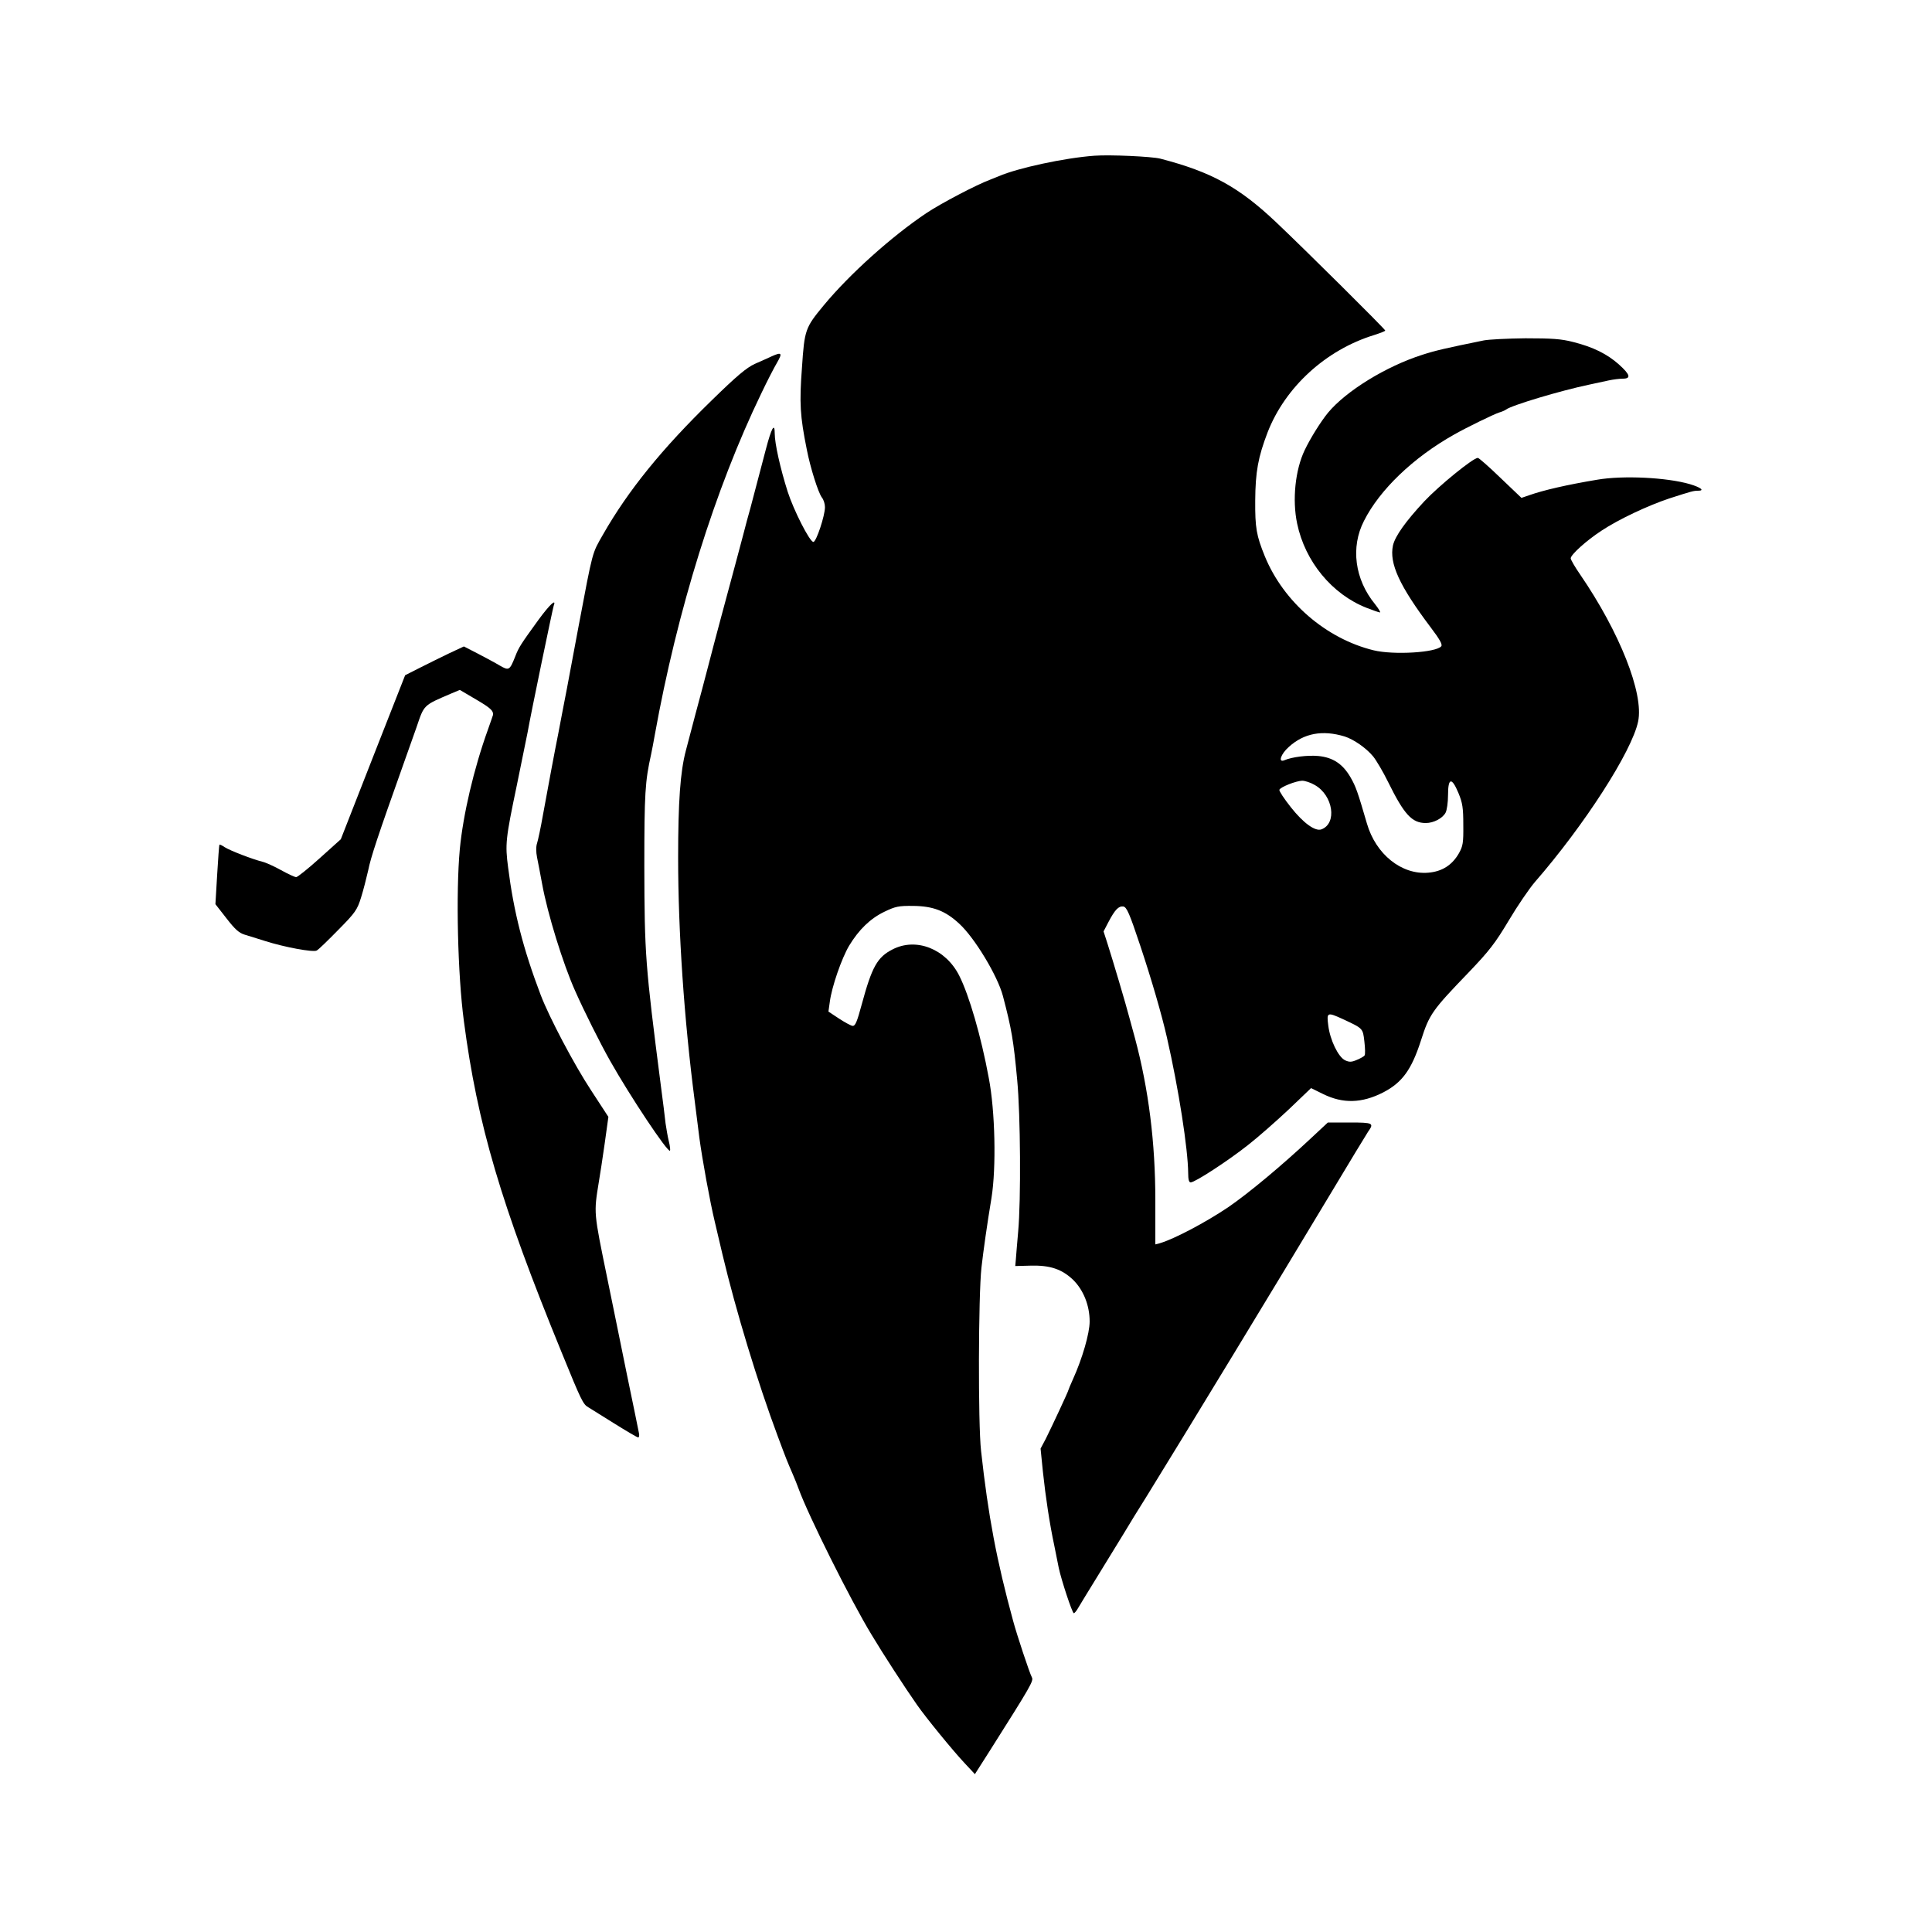 <?xml version="1.0" standalone="no"?>
<!DOCTYPE svg PUBLIC "-//W3C//DTD SVG 20010904//EN"
 "http://www.w3.org/TR/2001/REC-SVG-20010904/DTD/svg10.dtd">
<svg version="1.0" xmlns="http://www.w3.org/2000/svg"
 width="1000pt" height="1000pt" viewBox="0 0 1000 1000"
 preserveAspectRatio="xMidYMid meet">
<g transform="translate(0,1000) scale(0.1,-0.1)"
fill="#000000" stroke="none">
<path d="M5665 9194 c-154 -11 -399 -64 -495 -106 -14 -6 -34 -14 -45 -18 -68
-25 -254 -122 -330 -173 -178 -119 -397 -315 -531 -477 -96 -116 -100 -126
-113 -322 -14 -185 -10 -251 25 -425 18 -93 59 -223 78 -248 9 -11 16 -33 16
-50 0 -44 -45 -180 -60 -180 -19 0 -102 164 -133 260 -39 123 -67 250 -67 301
0 60 -17 29 -46 -82 -28 -107 -57 -217 -80 -304 -9 -30 -26 -95 -39 -145 -13
-49 -31 -117 -40 -150 -55 -204 -104 -385 -140 -525 -18 -69 -47 -179 -65
-245 -17 -66 -40 -151 -50 -190 -29 -109 -40 -266 -40 -554 0 -384 31 -838 86
-1261 8 -63 19 -149 24 -190 15 -111 54 -327 80 -435 5 -22 23 -98 40 -170 69
-290 182 -662 286 -940 45 -121 49 -130 78 -197 9 -21 23 -55 30 -75 49 -135
267 -573 377 -754 58 -97 174 -276 236 -364 46 -66 184 -235 244 -299 l55 -59
79 124 c210 332 226 359 216 377 -12 22 -78 221 -97 292 -86 315 -129 544
-166 880 -16 140 -14 807 2 949 10 88 29 223 52 361 25 157 19 448 -14 620
-40 217 -102 429 -153 530 -70 139 -223 199 -345 136 -79 -40 -107 -90 -160
-286 -24 -89 -33 -110 -46 -110 -8 0 -39 17 -70 37 l-56 37 7 50 c10 78 61
225 100 291 51 84 110 141 183 176 56 27 73 31 149 30 102 -1 166 -25 238 -92
80 -73 199 -271 226 -374 45 -171 55 -230 74 -435 17 -179 20 -621 5 -785 -5
-60 -11 -125 -12 -144 l-3 -34 78 2 c102 3 163 -18 221 -73 54 -53 86 -133 86
-216 0 -61 -38 -192 -86 -298 -13 -29 -24 -55 -24 -57 0 -6 -87 -192 -117
-252 l-27 -51 12 -119 c14 -132 35 -271 59 -383 8 -41 19 -93 23 -115 13 -62
70 -235 78 -235 4 0 14 12 23 28 9 15 53 88 99 162 45 74 106 173 135 220 28
47 82 135 120 195 221 358 664 1087 948 1560 99 165 188 312 198 327 32 45 27
48 -95 48 l-113 0 -89 -83 c-153 -143 -320 -282 -426 -355 -119 -80 -280 -165
-355 -187 l-23 -6 0 228 c0 300 -35 576 -105 838 -8 28 -21 77 -30 110 -18 69
-84 291 -113 382 l-20 62 25 48 c34 65 53 84 77 81 18 -3 32 -35 88 -203 58
-174 111 -356 138 -475 61 -267 109 -578 110 -702 0 -34 4 -48 13 -48 22 0
191 110 295 192 54 42 149 126 213 186 l115 110 63 -31 c102 -50 200 -48 311
9 98 51 146 117 195 269 43 135 58 156 246 351 108 113 138 152 208 269 45 76
106 165 135 199 256 294 503 677 535 832 30 145 -96 462 -300 760 -27 39 -49
77 -49 84 0 19 81 92 159 143 89 59 240 130 351 167 118 38 126 40 149 40 36
0 15 17 -42 34 -120 35 -347 46 -480 23 -156 -26 -278 -54 -354 -81 l-38 -13
-108 103 c-59 57 -112 104 -118 104 -24 0 -201 -144 -277 -225 -96 -103 -151
-180 -162 -228 -20 -93 33 -209 195 -424 47 -62 62 -89 55 -98 -27 -33 -247
-46 -350 -21 -246 60 -466 250 -563 486 -44 108 -51 148 -50 290 1 148 15 224
64 352 91 234 301 427 552 504 31 10 57 20 57 23 0 7 -412 416 -562 558 -195
185 -337 263 -603 332 -44 11 -261 21 -340 15z m1295 -3006 c47 -15 112 -60
148 -104 16 -20 51 -79 77 -132 83 -168 123 -212 195 -212 40 0 86 24 102 53
7 12 13 54 13 92 0 90 19 94 54 10 21 -51 25 -76 25 -165 1 -93 -2 -110 -23
-147 -35 -61 -87 -94 -158 -100 -138 -12 -272 95 -318 255 -47 161 -57 191
-85 239 -40 69 -91 103 -167 110 -55 5 -136 -5 -175 -22 -34 -14 -19 32 23 69
78 71 174 89 289 54z m-155 -251 c96 -54 117 -200 34 -230 -32 -11 -93 33
-157 114 -35 44 -62 85 -60 91 5 14 85 46 118 47 14 0 43 -9 65 -22z m146
-1212 c105 -49 103 -47 111 -116 4 -34 5 -67 1 -72 -3 -5 -21 -15 -40 -23 -28
-12 -39 -12 -61 -2 -35 17 -78 105 -87 181 -9 68 -5 69 76 32z"/>
<path d="M7680 8238 c-196 -40 -249 -52 -317 -74 -189 -60 -396 -188 -489
-300 -37 -45 -91 -131 -121 -194 -49 -102 -65 -258 -39 -380 41 -197 181 -366
359 -436 33 -13 65 -24 70 -24 4 0 -7 19 -26 43 -105 128 -127 295 -57 431 81
161 255 328 467 447 65 37 207 106 233 114 14 4 30 11 35 15 28 22 282 98 430
129 33 7 79 17 102 22 23 5 56 9 72 9 45 0 39 21 -20 74 -61 54 -133 90 -237
116 -62 16 -109 19 -247 19 -93 -1 -190 -6 -215 -11z"/>
<path d="M3995 8156 c-16 -8 -56 -25 -87 -39 -44 -20 -94 -62 -224 -189 -258
-251 -433 -467 -563 -695 -57 -100 -51 -76 -126 -473 -58 -310 -76 -407 -86
-455 -5 -27 -14 -72 -19 -100 -16 -78 -57 -298 -80 -425 -11 -63 -25 -128 -30
-144 -6 -17 -6 -46 0 -75 5 -25 17 -86 26 -136 28 -155 109 -416 171 -554 46
-104 129 -270 181 -362 102 -181 298 -476 310 -465 2 3 0 25 -6 48 -6 24 -13
66 -17 93 -3 28 -14 118 -25 200 -80 621 -84 675 -85 1130 0 379 4 441 35 580
5 22 13 67 19 100 116 645 312 1274 552 1770 29 61 65 131 81 158 29 50 24 56
-27 33z"/>
<path d="M2788 6793 c-92 -127 -103 -143 -122 -193 -28 -70 -32 -72 -79 -45
-23 14 -74 41 -114 62 l-72 37 -73 -34 c-40 -19 -108 -53 -152 -75 l-79 -40
-167 -425 -166 -424 -109 -98 c-60 -54 -115 -98 -122 -98 -7 0 -42 16 -78 36
-36 20 -80 40 -98 44 -51 13 -166 57 -194 75 -13 9 -26 15 -27 13 -2 -2 -7
-72 -12 -156 l-9 -152 57 -73 c44 -57 65 -76 95 -85 21 -6 67 -21 103 -32 103
-33 251 -60 269 -50 9 4 59 53 112 107 89 90 98 104 118 168 12 38 28 102 37
141 13 66 48 172 184 554 28 80 58 163 66 186 40 118 34 112 181 175 l43 18
85 -50 c75 -44 89 -58 87 -79 -1 -3 -12 -36 -26 -75 -74 -205 -129 -442 -146
-620 -21 -226 -11 -651 21 -890 70 -535 192 -948 506 -1715 101 -248 111 -269
138 -284 10 -6 70 -44 133 -83 64 -40 120 -73 125 -73 5 0 7 10 4 23 -2 12
-30 148 -62 302 -31 154 -77 377 -101 495 -72 351 -71 338 -44 505 6 33 19
122 30 197 l19 137 -90 138 c-88 134 -216 377 -260 492 -91 239 -140 431 -169
661 -16 121 -13 148 45 425 26 127 51 250 56 275 16 93 130 641 135 655 15 39
-20 7 -78 -72z"/>
</g>
</svg>
